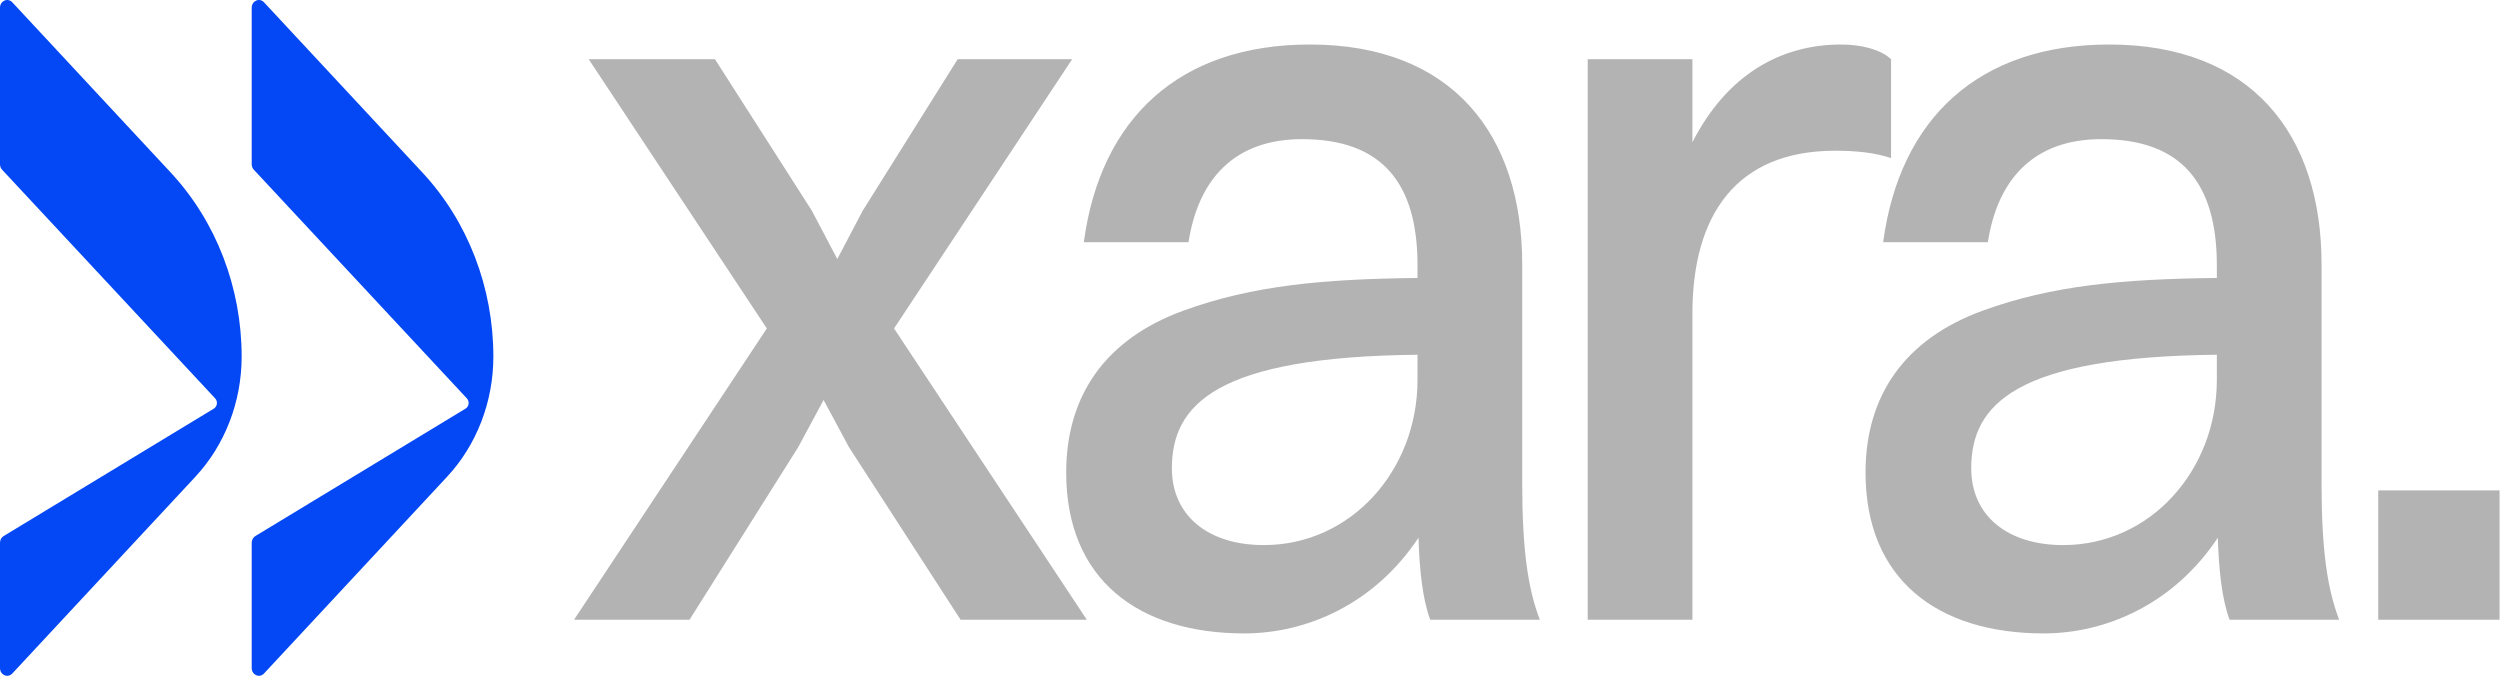 <svg width="1624" height="439" viewBox="0 0 1624 439" fill="none" xmlns="http://www.w3.org/2000/svg">
<path opacity="0.3" d="M624 402.587H706.005L580.773 213.358L696.469 38.474H622.093L560.43 136.846L543.901 168.271L527.373 136.846L464.44 38.474H382.434L498.132 213.358L372.899 402.587H447.912L518.474 290.552L535.002 259.811L551.53 290.552L624 402.587ZM772.06 157.34C778.417 116.351 801.937 90.393 845.801 90.393C897.928 90.393 920.813 119.085 920.813 172.369V180.567C859.786 181.249 814.016 185.349 768.881 201.744C718.025 220.189 692.598 257.079 692.598 306.947C692.598 376.627 739.64 411.467 808.295 411.467C848.98 411.467 892.842 392.34 921.449 349.301C922.085 369.796 923.992 388.924 929.077 402.587H1000.28C992.647 382.776 988.833 357.5 988.833 313.779V171.686C988.833 86.977 943.063 28.91 850.886 28.91C766.339 28.91 714.847 76.73 704.041 157.34H772.06ZM761.254 304.214C761.254 262.543 790.495 231.802 920.813 230.436V246.831C920.813 305.581 877.586 354.084 821.009 354.084C784.774 354.084 761.254 334.955 761.254 304.214ZM1031.37 402.587H1099.39V203.793C1099.39 140.262 1127.36 97.908 1192.2 97.908C1206.18 97.908 1218.26 99.274 1228.43 102.689V38.474C1222.08 32.326 1209.36 28.91 1196.01 28.91C1156.6 28.91 1121.64 48.721 1099.39 92.442V38.474H1031.37V402.587ZM1291.31 157.34C1297.67 116.351 1321.19 90.393 1365.05 90.393C1417.18 90.393 1440.06 119.085 1440.06 172.369V180.567C1379.04 181.249 1333.27 185.349 1288.13 201.744C1237.28 220.189 1211.85 257.079 1211.85 306.947C1211.85 376.627 1258.89 411.467 1327.55 411.467C1368.23 411.467 1412.09 392.34 1440.7 349.301C1441.34 369.796 1443.24 388.924 1448.33 402.587H1519.53C1511.9 382.776 1508.08 357.5 1508.08 313.779V171.686C1508.08 86.977 1462.31 28.91 1370.14 28.91C1285.59 28.91 1234.1 76.73 1223.29 157.34H1291.31ZM1280.5 304.214C1280.5 262.543 1309.75 231.802 1440.06 230.436V246.831C1440.06 305.581 1396.84 354.084 1340.26 354.084C1304.03 354.084 1280.5 334.955 1280.5 304.214ZM1544.9 402.587H1623.72V318.56H1544.9V402.587Z" fill="black"/>
<path fill-rule="evenodd" clip-rule="evenodd" d="M164.88 110.247L303.278 258.79C305.116 260.764 304.695 264.075 302.435 265.436L165.885 348.216C164.414 349.11 163.512 350.777 163.512 352.594L163.51 433.971C163.51 438.449 168.542 440.681 171.488 437.516L290.382 309.751C309.659 289.036 320.49 260.948 320.49 231.647C320.49 186.793 303.905 143.781 274.391 112.063L171.49 1.481C168.544 -1.684 163.512 0.562 163.512 5.025L163.51 106.678C163.51 108.028 164.001 109.304 164.88 110.247Z" fill="#0347F5"/>
<path fill-rule="evenodd" clip-rule="evenodd" d="M156.978 231.647C156.978 186.793 140.394 143.781 110.879 112.063L7.978 1.481C5.033 -1.684 0 0.562 0 5.025V106.678C0 108.028 0.49 109.304 1.368 110.247L139.767 258.79C141.604 260.764 141.182 264.075 138.923 265.437L2.373 348.216C0.901 349.111 0 350.778 0 352.594V433.972C0 438.449 5.033 440.681 7.978 437.516L126.87 309.751C146.147 289.036 156.978 260.949 156.978 231.647Z" fill="#0347F5"/>
</svg>
